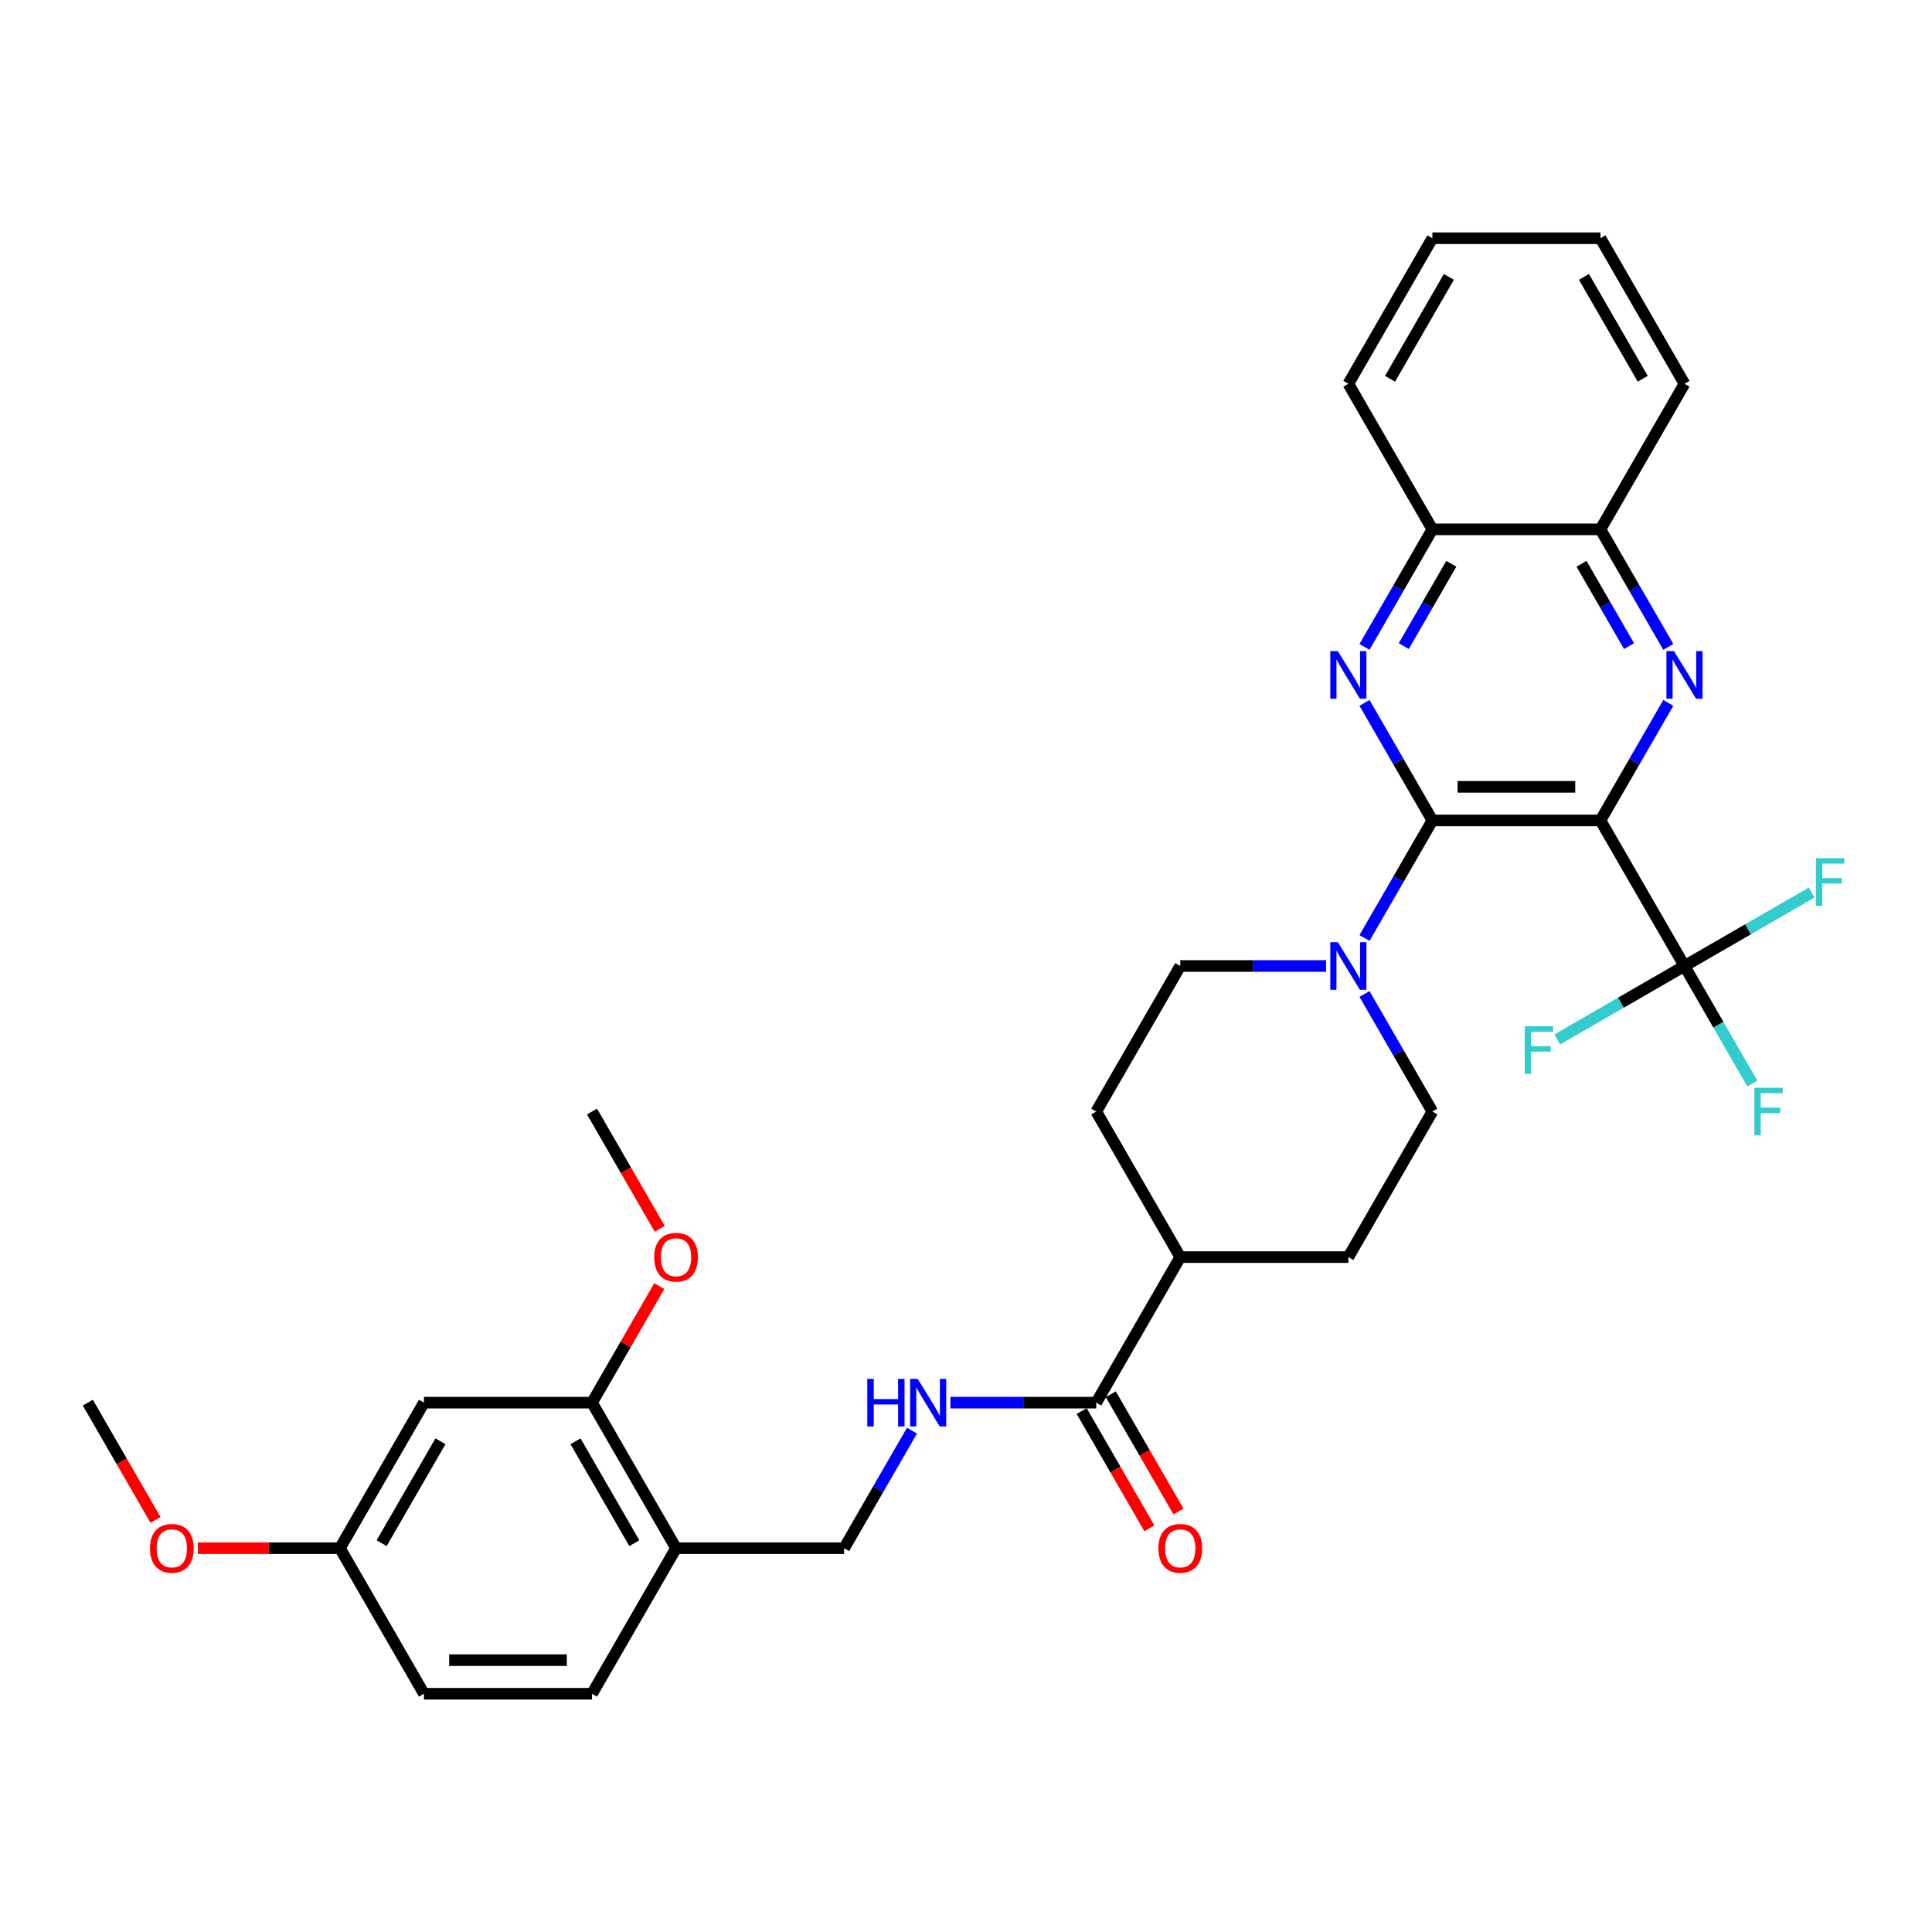 <?xml version='1.0' encoding='iso-8859-1'?>
<svg version='1.1' baseProfile='full'
              xmlns='http://www.w3.org/2000/svg'
                      xmlns:rdkit='http://www.rdkit.org/xml'
                      xmlns:xlink='http://www.w3.org/1999/xlink'
                  xml:space='preserve'
width='1000px' height='1000px' viewBox='0 0 1000 1000'>
<!-- END OF HEADER -->
<rect style='opacity:1.0;fill:#FFFFFF;stroke:none' width='1000' height='1000' x='0' y='0'> </rect>
<path class='bond-0' d='M 828.387,424.662 L 741.394,424.662' style='fill:none;fill-rule:evenodd;stroke:#000000;stroke-width:6px;stroke-linecap:butt;stroke-linejoin:miter;stroke-opacity:1' />
<path class='bond-0' d='M 815.338,407.264 L 754.443,407.264' style='fill:none;fill-rule:evenodd;stroke:#000000;stroke-width:6px;stroke-linecap:butt;stroke-linejoin:miter;stroke-opacity:1' />
<path class='bond-1' d='M 828.387,424.662 L 845.951,394.24' style='fill:none;fill-rule:evenodd;stroke:#000000;stroke-width:6px;stroke-linecap:butt;stroke-linejoin:miter;stroke-opacity:1' />
<path class='bond-1' d='M 845.951,394.24 L 863.515,363.818' style='fill:none;fill-rule:evenodd;stroke:#0000FF;stroke-width:6px;stroke-linecap:butt;stroke-linejoin:miter;stroke-opacity:1' />
<path class='bond-3' d='M 828.387,424.662 L 871.883,500' style='fill:none;fill-rule:evenodd;stroke:#000000;stroke-width:6px;stroke-linecap:butt;stroke-linejoin:miter;stroke-opacity:1' />
<path class='bond-2' d='M 741.394,424.662 L 723.83,394.24' style='fill:none;fill-rule:evenodd;stroke:#000000;stroke-width:6px;stroke-linecap:butt;stroke-linejoin:miter;stroke-opacity:1' />
<path class='bond-2' d='M 723.83,394.24 L 706.266,363.818' style='fill:none;fill-rule:evenodd;stroke:#0000FF;stroke-width:6px;stroke-linecap:butt;stroke-linejoin:miter;stroke-opacity:1' />
<path class='bond-4' d='M 741.394,424.662 L 723.83,455.085' style='fill:none;fill-rule:evenodd;stroke:#000000;stroke-width:6px;stroke-linecap:butt;stroke-linejoin:miter;stroke-opacity:1' />
<path class='bond-4' d='M 723.83,455.085 L 706.266,485.507' style='fill:none;fill-rule:evenodd;stroke:#0000FF;stroke-width:6px;stroke-linecap:butt;stroke-linejoin:miter;stroke-opacity:1' />
<path class='bond-6' d='M 863.515,334.832 L 845.951,304.409' style='fill:none;fill-rule:evenodd;stroke:#0000FF;stroke-width:6px;stroke-linecap:butt;stroke-linejoin:miter;stroke-opacity:1' />
<path class='bond-6' d='M 845.951,304.409 L 828.387,273.987' style='fill:none;fill-rule:evenodd;stroke:#000000;stroke-width:6px;stroke-linecap:butt;stroke-linejoin:miter;stroke-opacity:1' />
<path class='bond-6' d='M 843.179,334.404 L 830.884,313.109' style='fill:none;fill-rule:evenodd;stroke:#0000FF;stroke-width:6px;stroke-linecap:butt;stroke-linejoin:miter;stroke-opacity:1' />
<path class='bond-6' d='M 830.884,313.109 L 818.589,291.813' style='fill:none;fill-rule:evenodd;stroke:#000000;stroke-width:6px;stroke-linecap:butt;stroke-linejoin:miter;stroke-opacity:1' />
<path class='bond-33' d='M 706.266,334.832 L 723.83,304.409' style='fill:none;fill-rule:evenodd;stroke:#0000FF;stroke-width:6px;stroke-linecap:butt;stroke-linejoin:miter;stroke-opacity:1' />
<path class='bond-33' d='M 723.83,304.409 L 741.394,273.987' style='fill:none;fill-rule:evenodd;stroke:#000000;stroke-width:6px;stroke-linecap:butt;stroke-linejoin:miter;stroke-opacity:1' />
<path class='bond-33' d='M 726.602,334.404 L 738.897,313.109' style='fill:none;fill-rule:evenodd;stroke:#0000FF;stroke-width:6px;stroke-linecap:butt;stroke-linejoin:miter;stroke-opacity:1' />
<path class='bond-33' d='M 738.897,313.109 L 751.193,291.813' style='fill:none;fill-rule:evenodd;stroke:#000000;stroke-width:6px;stroke-linecap:butt;stroke-linejoin:miter;stroke-opacity:1' />
<path class='bond-17' d='M 871.883,500 L 889.447,530.422' style='fill:none;fill-rule:evenodd;stroke:#000000;stroke-width:6px;stroke-linecap:butt;stroke-linejoin:miter;stroke-opacity:1' />
<path class='bond-17' d='M 889.447,530.422 L 907.012,560.845' style='fill:none;fill-rule:evenodd;stroke:#33CCCC;stroke-width:6px;stroke-linecap:butt;stroke-linejoin:miter;stroke-opacity:1' />
<path class='bond-18' d='M 871.883,500 L 838.964,519.006' style='fill:none;fill-rule:evenodd;stroke:#000000;stroke-width:6px;stroke-linecap:butt;stroke-linejoin:miter;stroke-opacity:1' />
<path class='bond-18' d='M 838.964,519.006 L 806.045,538.012' style='fill:none;fill-rule:evenodd;stroke:#33CCCC;stroke-width:6px;stroke-linecap:butt;stroke-linejoin:miter;stroke-opacity:1' />
<path class='bond-19' d='M 871.883,500 L 904.802,480.994' style='fill:none;fill-rule:evenodd;stroke:#000000;stroke-width:6px;stroke-linecap:butt;stroke-linejoin:miter;stroke-opacity:1' />
<path class='bond-19' d='M 904.802,480.994 L 937.721,461.988' style='fill:none;fill-rule:evenodd;stroke:#33CCCC;stroke-width:6px;stroke-linecap:butt;stroke-linejoin:miter;stroke-opacity:1' />
<path class='bond-13' d='M 686.38,500 L 648.643,500' style='fill:none;fill-rule:evenodd;stroke:#0000FF;stroke-width:6px;stroke-linecap:butt;stroke-linejoin:miter;stroke-opacity:1' />
<path class='bond-13' d='M 648.643,500 L 610.906,500' style='fill:none;fill-rule:evenodd;stroke:#000000;stroke-width:6px;stroke-linecap:butt;stroke-linejoin:miter;stroke-opacity:1' />
<path class='bond-14' d='M 706.266,514.493 L 723.83,544.915' style='fill:none;fill-rule:evenodd;stroke:#0000FF;stroke-width:6px;stroke-linecap:butt;stroke-linejoin:miter;stroke-opacity:1' />
<path class='bond-14' d='M 723.83,544.915 L 741.394,575.338' style='fill:none;fill-rule:evenodd;stroke:#000000;stroke-width:6px;stroke-linecap:butt;stroke-linejoin:miter;stroke-opacity:1' />
<path class='bond-5' d='M 567.409,726.013 L 610.906,650.675' style='fill:none;fill-rule:evenodd;stroke:#000000;stroke-width:6px;stroke-linecap:butt;stroke-linejoin:miter;stroke-opacity:1' />
<path class='bond-9' d='M 567.409,726.013 L 529.672,726.013' style='fill:none;fill-rule:evenodd;stroke:#000000;stroke-width:6px;stroke-linecap:butt;stroke-linejoin:miter;stroke-opacity:1' />
<path class='bond-9' d='M 529.672,726.013 L 491.935,726.013' style='fill:none;fill-rule:evenodd;stroke:#0000FF;stroke-width:6px;stroke-linecap:butt;stroke-linejoin:miter;stroke-opacity:1' />
<path class='bond-16' d='M 559.876,730.363 L 577.4,760.715' style='fill:none;fill-rule:evenodd;stroke:#000000;stroke-width:6px;stroke-linecap:butt;stroke-linejoin:miter;stroke-opacity:1' />
<path class='bond-16' d='M 577.4,760.715 L 594.924,791.068' style='fill:none;fill-rule:evenodd;stroke:#FF0000;stroke-width:6px;stroke-linecap:butt;stroke-linejoin:miter;stroke-opacity:1' />
<path class='bond-16' d='M 574.943,721.663 L 592.467,752.016' style='fill:none;fill-rule:evenodd;stroke:#000000;stroke-width:6px;stroke-linecap:butt;stroke-linejoin:miter;stroke-opacity:1' />
<path class='bond-16' d='M 592.467,752.016 L 609.991,782.369' style='fill:none;fill-rule:evenodd;stroke:#FF0000;stroke-width:6px;stroke-linecap:butt;stroke-linejoin:miter;stroke-opacity:1' />
<path class='bond-7' d='M 828.387,273.987 L 741.394,273.987' style='fill:none;fill-rule:evenodd;stroke:#000000;stroke-width:6px;stroke-linecap:butt;stroke-linejoin:miter;stroke-opacity:1' />
<path class='bond-27' d='M 828.387,273.987 L 871.883,198.649' style='fill:none;fill-rule:evenodd;stroke:#000000;stroke-width:6px;stroke-linecap:butt;stroke-linejoin:miter;stroke-opacity:1' />
<path class='bond-28' d='M 741.394,273.987 L 697.898,198.649' style='fill:none;fill-rule:evenodd;stroke:#000000;stroke-width:6px;stroke-linecap:butt;stroke-linejoin:miter;stroke-opacity:1' />
<path class='bond-8' d='M 349.928,801.351 L 436.921,801.351' style='fill:none;fill-rule:evenodd;stroke:#000000;stroke-width:6px;stroke-linecap:butt;stroke-linejoin:miter;stroke-opacity:1' />
<path class='bond-10' d='M 349.928,801.351 L 306.432,726.013' style='fill:none;fill-rule:evenodd;stroke:#000000;stroke-width:6px;stroke-linecap:butt;stroke-linejoin:miter;stroke-opacity:1' />
<path class='bond-10' d='M 328.336,798.749 L 297.889,746.013' style='fill:none;fill-rule:evenodd;stroke:#000000;stroke-width:6px;stroke-linecap:butt;stroke-linejoin:miter;stroke-opacity:1' />
<path class='bond-20' d='M 349.928,801.351 L 306.432,876.688' style='fill:none;fill-rule:evenodd;stroke:#000000;stroke-width:6px;stroke-linecap:butt;stroke-linejoin:miter;stroke-opacity:1' />
<path class='bond-15' d='M 472.049,740.506 L 454.485,770.928' style='fill:none;fill-rule:evenodd;stroke:#0000FF;stroke-width:6px;stroke-linecap:butt;stroke-linejoin:miter;stroke-opacity:1' />
<path class='bond-15' d='M 454.485,770.928 L 436.921,801.351' style='fill:none;fill-rule:evenodd;stroke:#000000;stroke-width:6px;stroke-linecap:butt;stroke-linejoin:miter;stroke-opacity:1' />
<path class='bond-11' d='M 306.432,726.013 L 219.439,726.013' style='fill:none;fill-rule:evenodd;stroke:#000000;stroke-width:6px;stroke-linecap:butt;stroke-linejoin:miter;stroke-opacity:1' />
<path class='bond-25' d='M 306.432,726.013 L 323.846,695.852' style='fill:none;fill-rule:evenodd;stroke:#000000;stroke-width:6px;stroke-linecap:butt;stroke-linejoin:miter;stroke-opacity:1' />
<path class='bond-25' d='M 323.846,695.852 L 341.259,665.69' style='fill:none;fill-rule:evenodd;stroke:#FF0000;stroke-width:6px;stroke-linecap:butt;stroke-linejoin:miter;stroke-opacity:1' />
<path class='bond-36' d='M 219.439,726.013 L 175.943,801.351' style='fill:none;fill-rule:evenodd;stroke:#000000;stroke-width:6px;stroke-linecap:butt;stroke-linejoin:miter;stroke-opacity:1' />
<path class='bond-36' d='M 227.983,746.013 L 197.535,798.749' style='fill:none;fill-rule:evenodd;stroke:#000000;stroke-width:6px;stroke-linecap:butt;stroke-linejoin:miter;stroke-opacity:1' />
<path class='bond-12' d='M 610.906,650.675 L 697.898,650.675' style='fill:none;fill-rule:evenodd;stroke:#000000;stroke-width:6px;stroke-linecap:butt;stroke-linejoin:miter;stroke-opacity:1' />
<path class='bond-34' d='M 610.906,650.675 L 567.409,575.338' style='fill:none;fill-rule:evenodd;stroke:#000000;stroke-width:6px;stroke-linecap:butt;stroke-linejoin:miter;stroke-opacity:1' />
<path class='bond-21' d='M 610.906,500 L 567.409,575.338' style='fill:none;fill-rule:evenodd;stroke:#000000;stroke-width:6px;stroke-linecap:butt;stroke-linejoin:miter;stroke-opacity:1' />
<path class='bond-22' d='M 741.394,575.338 L 697.898,650.675' style='fill:none;fill-rule:evenodd;stroke:#000000;stroke-width:6px;stroke-linecap:butt;stroke-linejoin:miter;stroke-opacity:1' />
<path class='bond-24' d='M 306.432,876.688 L 219.439,876.688' style='fill:none;fill-rule:evenodd;stroke:#000000;stroke-width:6px;stroke-linecap:butt;stroke-linejoin:miter;stroke-opacity:1' />
<path class='bond-24' d='M 293.383,859.29 L 232.488,859.29' style='fill:none;fill-rule:evenodd;stroke:#000000;stroke-width:6px;stroke-linecap:butt;stroke-linejoin:miter;stroke-opacity:1' />
<path class='bond-23' d='M 175.943,801.351 L 219.439,876.688' style='fill:none;fill-rule:evenodd;stroke:#000000;stroke-width:6px;stroke-linecap:butt;stroke-linejoin:miter;stroke-opacity:1' />
<path class='bond-26' d='M 175.943,801.351 L 139.189,801.351' style='fill:none;fill-rule:evenodd;stroke:#000000;stroke-width:6px;stroke-linecap:butt;stroke-linejoin:miter;stroke-opacity:1' />
<path class='bond-26' d='M 139.189,801.351 L 102.435,801.351' style='fill:none;fill-rule:evenodd;stroke:#FF0000;stroke-width:6px;stroke-linecap:butt;stroke-linejoin:miter;stroke-opacity:1' />
<path class='bond-29' d='M 341.48,636.043 L 323.956,605.69' style='fill:none;fill-rule:evenodd;stroke:#FF0000;stroke-width:6px;stroke-linecap:butt;stroke-linejoin:miter;stroke-opacity:1' />
<path class='bond-29' d='M 323.956,605.69 L 306.432,575.338' style='fill:none;fill-rule:evenodd;stroke:#000000;stroke-width:6px;stroke-linecap:butt;stroke-linejoin:miter;stroke-opacity:1' />
<path class='bond-30' d='M 80.503,786.719 L 62.979,756.366' style='fill:none;fill-rule:evenodd;stroke:#FF0000;stroke-width:6px;stroke-linecap:butt;stroke-linejoin:miter;stroke-opacity:1' />
<path class='bond-30' d='M 62.979,756.366 L 45.455,726.013' style='fill:none;fill-rule:evenodd;stroke:#000000;stroke-width:6px;stroke-linecap:butt;stroke-linejoin:miter;stroke-opacity:1' />
<path class='bond-31' d='M 871.883,198.649 L 828.387,123.312' style='fill:none;fill-rule:evenodd;stroke:#000000;stroke-width:6px;stroke-linecap:butt;stroke-linejoin:miter;stroke-opacity:1' />
<path class='bond-31' d='M 850.291,196.048 L 819.844,143.311' style='fill:none;fill-rule:evenodd;stroke:#000000;stroke-width:6px;stroke-linecap:butt;stroke-linejoin:miter;stroke-opacity:1' />
<path class='bond-35' d='M 697.898,198.649 L 741.394,123.312' style='fill:none;fill-rule:evenodd;stroke:#000000;stroke-width:6px;stroke-linecap:butt;stroke-linejoin:miter;stroke-opacity:1' />
<path class='bond-35' d='M 719.49,196.048 L 749.937,143.311' style='fill:none;fill-rule:evenodd;stroke:#000000;stroke-width:6px;stroke-linecap:butt;stroke-linejoin:miter;stroke-opacity:1' />
<path class='bond-32' d='M 828.387,123.312 L 741.394,123.312' style='fill:none;fill-rule:evenodd;stroke:#000000;stroke-width:6px;stroke-linecap:butt;stroke-linejoin:miter;stroke-opacity:1' />
<path  class='atom-2' d='M 866.437 337.006
L 874.51 350.055
Q 875.311 351.343, 876.598 353.674
Q 877.885 356.006, 877.955 356.145
L 877.955 337.006
L 881.226 337.006
L 881.226 361.643
L 877.851 361.643
L 869.186 347.376
Q 868.177 345.706, 867.098 343.792
Q 866.055 341.878, 865.741 341.287
L 865.741 361.643
L 862.54 361.643
L 862.54 337.006
L 866.437 337.006
' fill='#0000FF'/>
<path  class='atom-3' d='M 692.452 337.006
L 700.525 350.055
Q 701.326 351.343, 702.613 353.674
Q 703.901 356.006, 703.97 356.145
L 703.97 337.006
L 707.241 337.006
L 707.241 361.643
L 703.866 361.643
L 695.201 347.376
Q 694.192 345.706, 693.113 343.792
Q 692.07 341.878, 691.756 341.287
L 691.756 361.643
L 688.555 361.643
L 688.555 337.006
L 692.452 337.006
' fill='#0000FF'/>
<path  class='atom-5' d='M 692.452 487.682
L 700.525 500.731
Q 701.326 502.018, 702.613 504.35
Q 703.901 506.681, 703.97 506.82
L 703.97 487.682
L 707.241 487.682
L 707.241 512.318
L 703.866 512.318
L 695.201 498.051
Q 694.192 496.381, 693.113 494.467
Q 692.07 492.553, 691.756 491.962
L 691.756 512.318
L 688.555 512.318
L 688.555 487.682
L 692.452 487.682
' fill='#0000FF'/>
<path  class='atom-10' d='M 448.908 713.695
L 452.249 713.695
L 452.249 724.169
L 464.845 724.169
L 464.845 713.695
L 468.186 713.695
L 468.186 738.331
L 464.845 738.331
L 464.845 726.953
L 452.249 726.953
L 452.249 738.331
L 448.908 738.331
L 448.908 713.695
' fill='#0000FF'/>
<path  class='atom-10' d='M 474.971 713.695
L 483.044 726.744
Q 483.844 728.031, 485.132 730.363
Q 486.419 732.694, 486.489 732.833
L 486.489 713.695
L 489.76 713.695
L 489.76 738.331
L 486.385 738.331
L 477.72 724.064
Q 476.711 722.394, 475.632 720.48
Q 474.588 718.567, 474.275 717.975
L 474.275 738.331
L 471.074 738.331
L 471.074 713.695
L 474.971 713.695
' fill='#0000FF'/>
<path  class='atom-17' d='M 599.597 801.42
Q 599.597 795.505, 602.52 792.199
Q 605.442 788.893, 610.906 788.893
Q 616.369 788.893, 619.292 792.199
Q 622.215 795.505, 622.215 801.42
Q 622.215 807.405, 619.257 810.816
Q 616.299 814.191, 610.906 814.191
Q 605.477 814.191, 602.52 810.816
Q 599.597 807.44, 599.597 801.42
M 610.906 811.407
Q 614.664 811.407, 616.682 808.902
Q 618.735 806.362, 618.735 801.42
Q 618.735 796.584, 616.682 794.148
Q 614.664 791.677, 610.906 791.677
Q 607.148 791.677, 605.094 794.113
Q 603.076 796.549, 603.076 801.42
Q 603.076 806.396, 605.094 808.902
Q 607.148 811.407, 610.906 811.407
' fill='#FF0000'/>
<path  class='atom-18' d='M 908.054 563.02
L 922.704 563.02
L 922.704 565.838
L 911.36 565.838
L 911.36 573.319
L 921.451 573.319
L 921.451 576.173
L 911.36 576.173
L 911.36 587.656
L 908.054 587.656
L 908.054 563.02
' fill='#33CCCC'/>
<path  class='atom-19' d='M 789.221 531.178
L 803.87 531.178
L 803.87 533.997
L 792.526 533.997
L 792.526 541.478
L 802.617 541.478
L 802.617 544.331
L 792.526 544.331
L 792.526 555.814
L 789.221 555.814
L 789.221 531.178
' fill='#33CCCC'/>
<path  class='atom-20' d='M 939.896 444.186
L 954.545 444.186
L 954.545 447.004
L 943.202 447.004
L 943.202 454.486
L 953.293 454.486
L 953.293 457.339
L 943.202 457.339
L 943.202 468.822
L 939.896 468.822
L 939.896 444.186
' fill='#33CCCC'/>
<path  class='atom-26' d='M 338.619 650.745
Q 338.619 644.829, 341.542 641.524
Q 344.465 638.218, 349.928 638.218
Q 355.391 638.218, 358.314 641.524
Q 361.237 644.829, 361.237 650.745
Q 361.237 656.73, 358.279 660.14
Q 355.322 663.515, 349.928 663.515
Q 344.5 663.515, 341.542 660.14
Q 338.619 656.765, 338.619 650.745
M 349.928 660.732
Q 353.686 660.732, 355.704 658.226
Q 357.758 655.686, 357.758 650.745
Q 357.758 645.908, 355.704 643.472
Q 353.686 641.002, 349.928 641.002
Q 346.17 641.002, 344.117 643.438
Q 342.099 645.873, 342.099 650.745
Q 342.099 655.721, 344.117 658.226
Q 346.17 660.732, 349.928 660.732
' fill='#FF0000'/>
<path  class='atom-27' d='M 77.642 801.42
Q 77.642 795.505, 80.565 792.199
Q 83.488 788.893, 88.951 788.893
Q 94.414 788.893, 97.337 792.199
Q 100.26 795.505, 100.26 801.42
Q 100.26 807.405, 97.302 810.816
Q 94.344 814.191, 88.951 814.191
Q 83.522 814.191, 80.565 810.816
Q 77.642 807.44, 77.642 801.42
M 88.951 811.407
Q 92.709 811.407, 94.727 808.902
Q 96.78 806.362, 96.78 801.42
Q 96.78 796.584, 94.727 794.148
Q 92.709 791.677, 88.951 791.677
Q 85.193 791.677, 83.14 794.113
Q 81.121 796.549, 81.121 801.42
Q 81.121 806.396, 83.14 808.902
Q 85.193 811.407, 88.951 811.407
' fill='#FF0000'/>
</svg>
